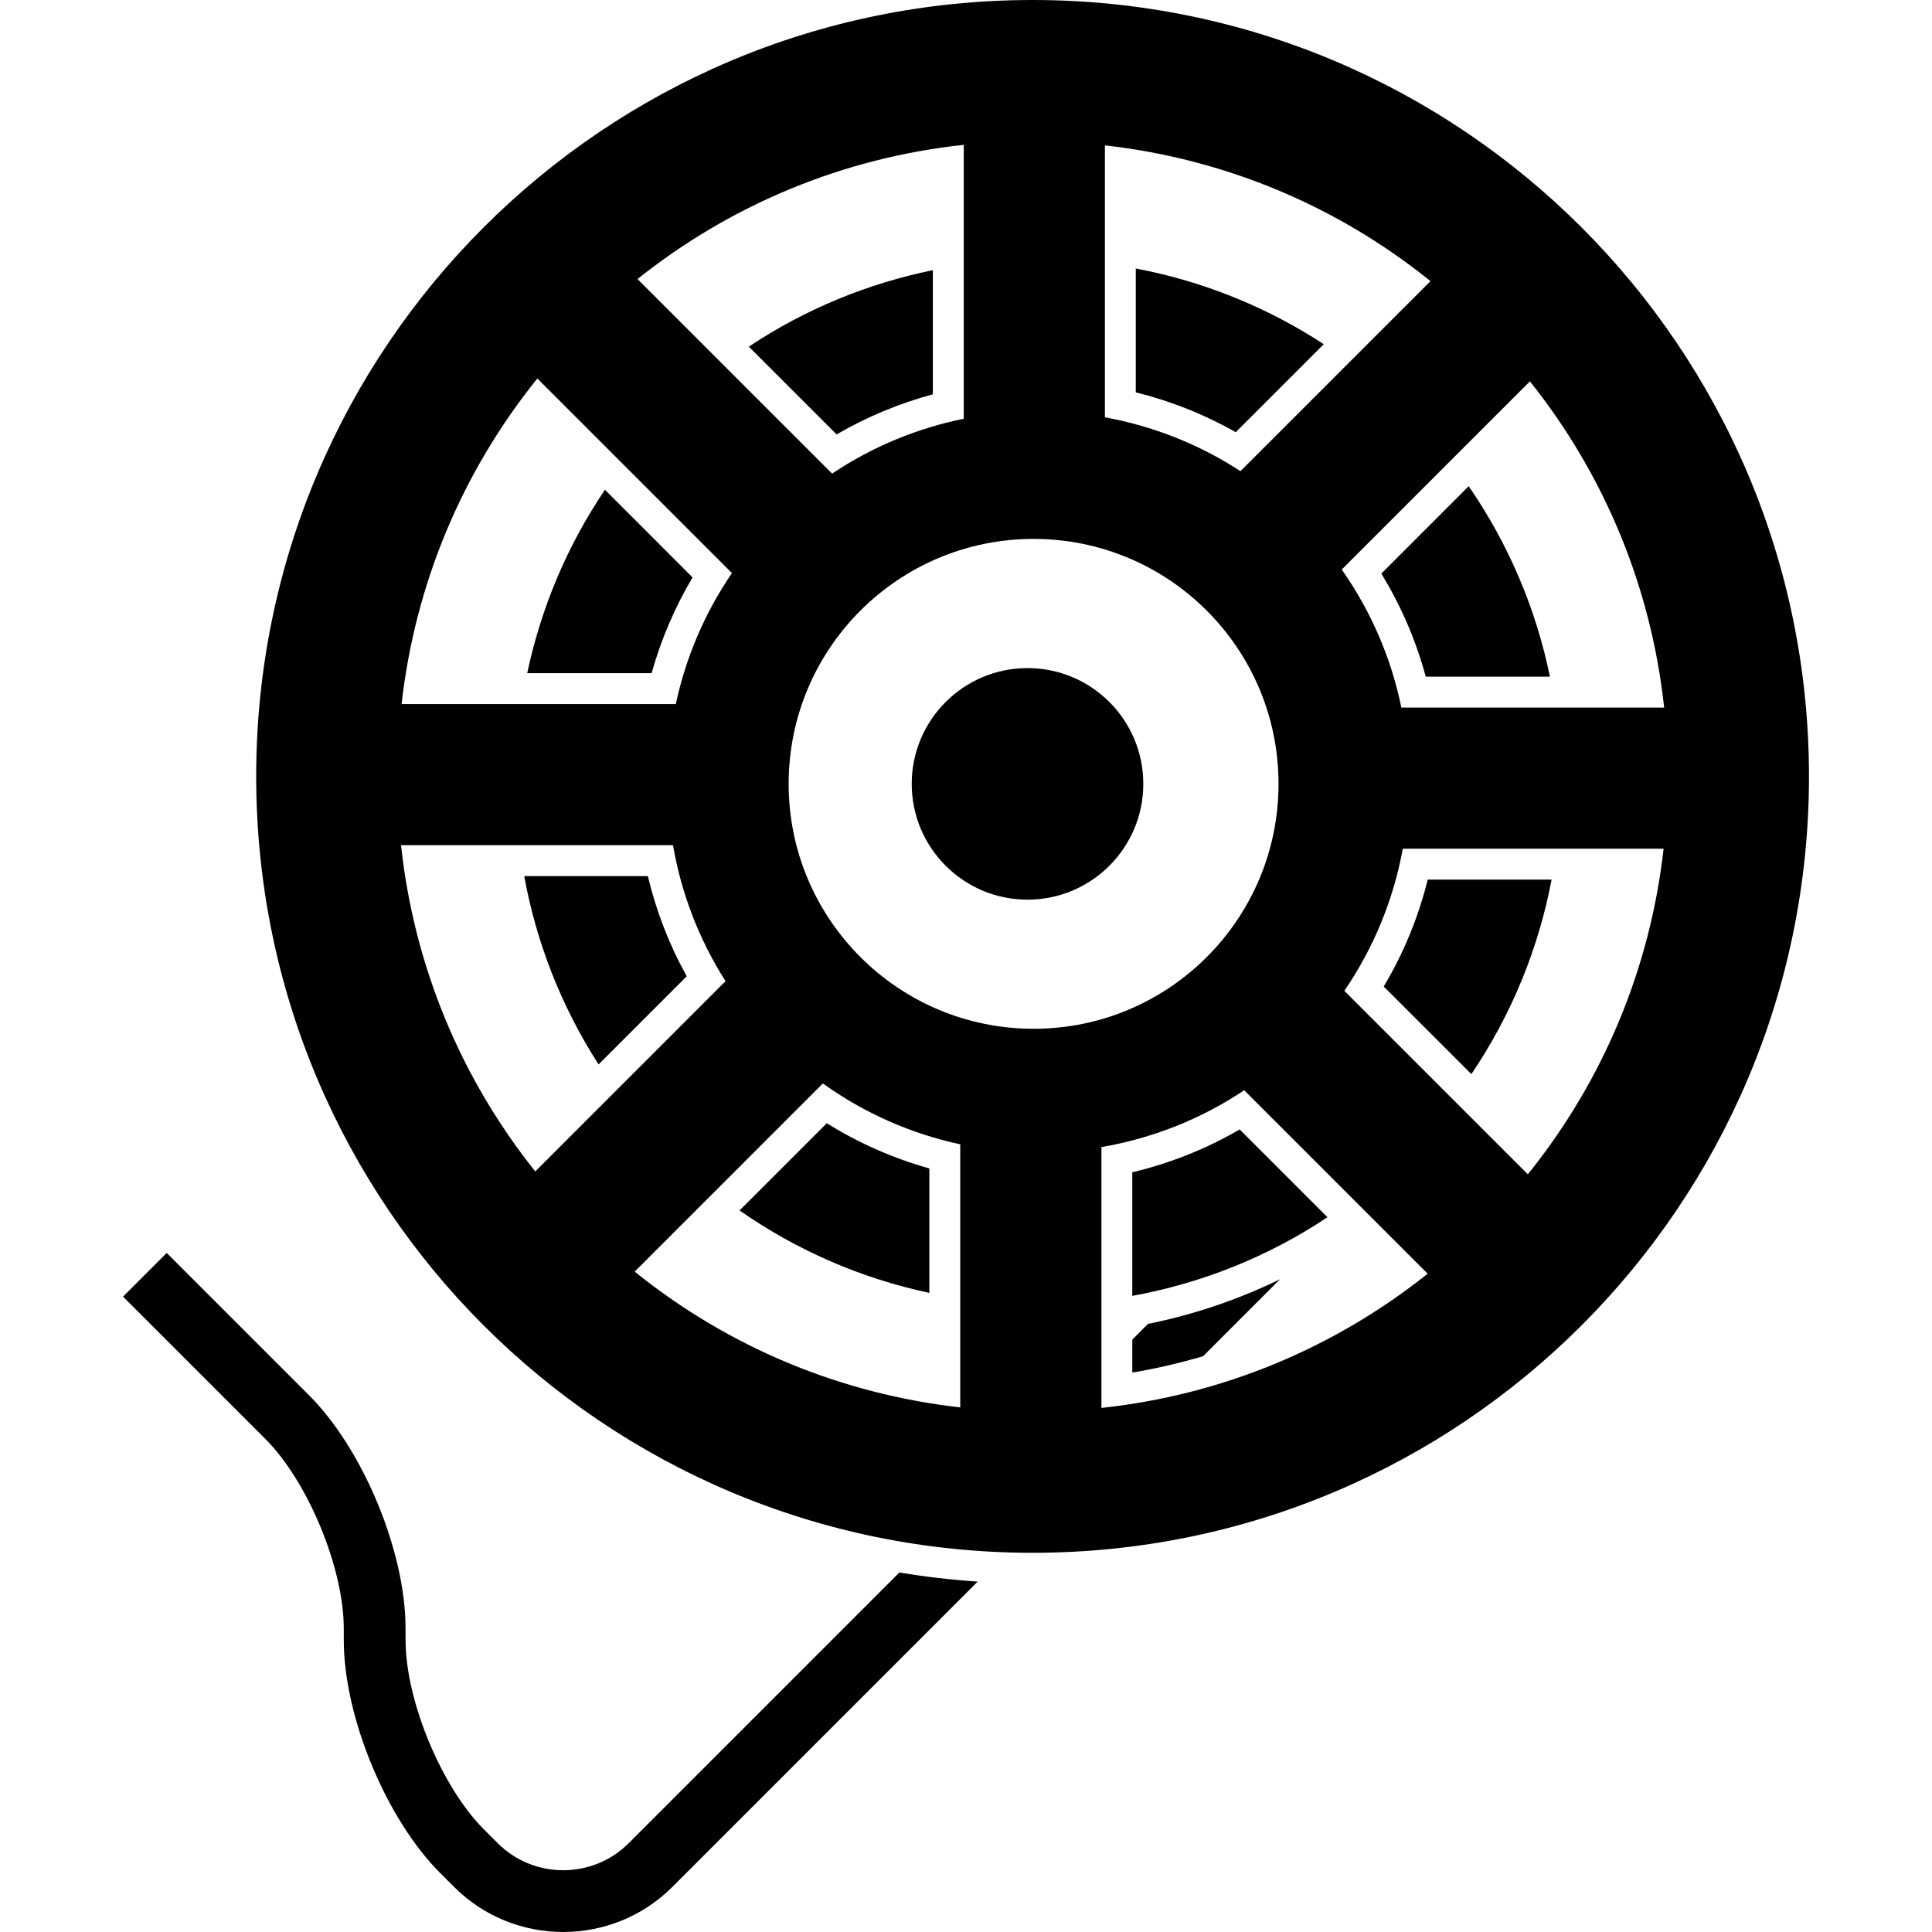 <?xml version="1.0" encoding="iso-8859-1"?>
<!-- Generator: Adobe Illustrator 19.0.0, SVG Export Plug-In . SVG Version: 6.00 Build 0)  -->
<svg version="1.1" id="Layer_1" xmlns="http://www.w3.org/2000/svg" xmlns:xlink="http://www.w3.org/1999/xlink" x="0px" y="0px"
	 viewBox="0 0 377.393 377.393" style="enable-background:new 0 0 377.393 377.393;" xml:space="preserve">
<g>
	<g>
		<path d="M221.861,52.449v24.192c6.866,1.705,13.404,4.311,19.533,7.777l17.183-17.183
			C247.236,59.817,234.743,54.886,221.861,52.449z"/>
		<path d="M278.504,132.178h24.253c-2.683-13.112-7.987-25.769-15.862-37.207l-17.07,17.075
			C273.681,118.354,276.584,125.092,278.504,132.178z"/>
		<path d="M182.222,77.025V52.772c-12.621,2.586-24.847,7.547-35.948,14.94l17.147,17.147
			C169.32,81.434,175.612,78.807,182.222,77.025z"/>
		<path d="M118.166,95.672c-7.47,11.049-12.513,23.229-15.181,35.825h24.299c1.843-6.584,4.521-12.846,7.997-18.708L118.166,95.672z
			"/>
		<path d="M122.82,360.033c-7.061,7.06-18.55,7.06-25.61,0l-2.688-2.688c-8.294-8.294-15.304-25.211-15.299-36.956l-0.005-2.345
			c0-14.94-8.274-34.918-18.842-45.486l-27.812-27.812l-8.535,8.535l27.817,27.812c8.294,8.294,15.304,25.216,15.304,36.956
			l0.005,2.345c0,14.945,8.274,34.924,18.836,45.486l2.688,2.688c11.766,11.766,30.915,11.766,42.68,0l59.622-59.622
			c-5.171-0.348-10.271-0.942-15.293-1.782L122.82,360.033z"/>
		<path d="M221.18,228.992v24.141c13.394-2.442,26.388-7.542,38.124-15.36l-17.152-17.152
			C235.624,224.425,228.594,227.226,221.18,228.992z"/>
		<path d="M287.412,209.818c7.9-11.689,13.138-24.627,15.672-37.996h-24.192c-1.833,7.357-4.71,14.351-8.596,20.884L287.412,209.818
			z"/>
		<path d="M201.704,0C117.946,0,50.044,67.901,50.044,151.66s67.901,151.66,151.659,151.66s151.66-67.901,151.66-151.66
			S285.462,0,201.704,0z M325.07,138.214h-51.333c-1.94-9.523-5.847-18.703-11.643-26.967l36.756-36.756
			C313.524,92.882,322.556,114.847,325.07,138.214z M215.83,28.396c23.383,2.632,45.297,11.771,63.601,26.522l-37.12,37.12
			c-8.177-5.335-17.193-8.832-26.481-10.522V28.396z M188.259,28.293v53.504c-9.037,1.843-17.782,5.407-25.718,10.721L124.53,54.508
			C142.931,39.839,164.891,30.802,188.259,28.293z M104.966,73.933l38.011,38.011c-5.391,7.885-9.037,16.584-10.967,25.59H78.445
			C81.076,114.15,90.216,92.232,104.966,73.933z M78.337,165.1h53.125c1.603,9.303,5.018,18.335,10.266,26.557l-37.171,37.171
			C89.883,210.432,80.851,188.472,78.337,165.1z M160.733,211.64c8.212,5.878,17.347,9.856,26.839,11.884v51.394
			c-23.381-2.632-45.293-11.771-63.596-26.521L160.733,211.64z M154.052,153.114c0-26.424,21.422-47.846,47.846-47.846
			s47.846,21.422,47.846,47.846s-21.422,47.846-47.846,47.846C175.474,200.96,154.052,179.538,154.052,153.114z M215.149,275.021
			v-50.949c9.8-1.69,19.318-5.366,27.889-11.105l35.84,35.835C260.476,263.475,238.516,272.512,215.149,275.021z M298.441,229.386
			l-35.84-35.84c5.821-8.515,9.636-17.981,11.418-27.761h50.944C322.331,189.164,313.192,211.082,298.441,229.386z"/>
		<path d="M126.547,171.136h-24.146c2.35,12.892,7.194,25.4,14.525,36.787l17.219-17.219
			C130.73,184.556,128.186,178.002,126.547,171.136z"/>
		<path d="M221.18,261.673v6.436c4.685-0.778,9.293-1.853,13.819-3.185l15.037-15.037c-8.156,3.963-16.773,6.907-25.795,8.719
			L221.18,261.673z"/>
		<path d="M161.501,219.407l-17.039,17.039c11.382,7.946,23.992,13.327,37.074,16.102v-24.305
			C174.47,226.263,167.758,223.304,161.501,219.407z"/>
		<circle cx="200.713" cy="153.121" r="22.617"/>
	</g>
</g>
<g>
</g>
<g>
</g>
<g>
</g>
<g>
</g>
<g>
</g>
<g>
</g>
<g>
</g>
<g>
</g>
<g>
</g>
<g>
</g>
<g>
</g>
<g>
</g>
<g>
</g>
<g>
</g>
<g>
</g>
</svg>
